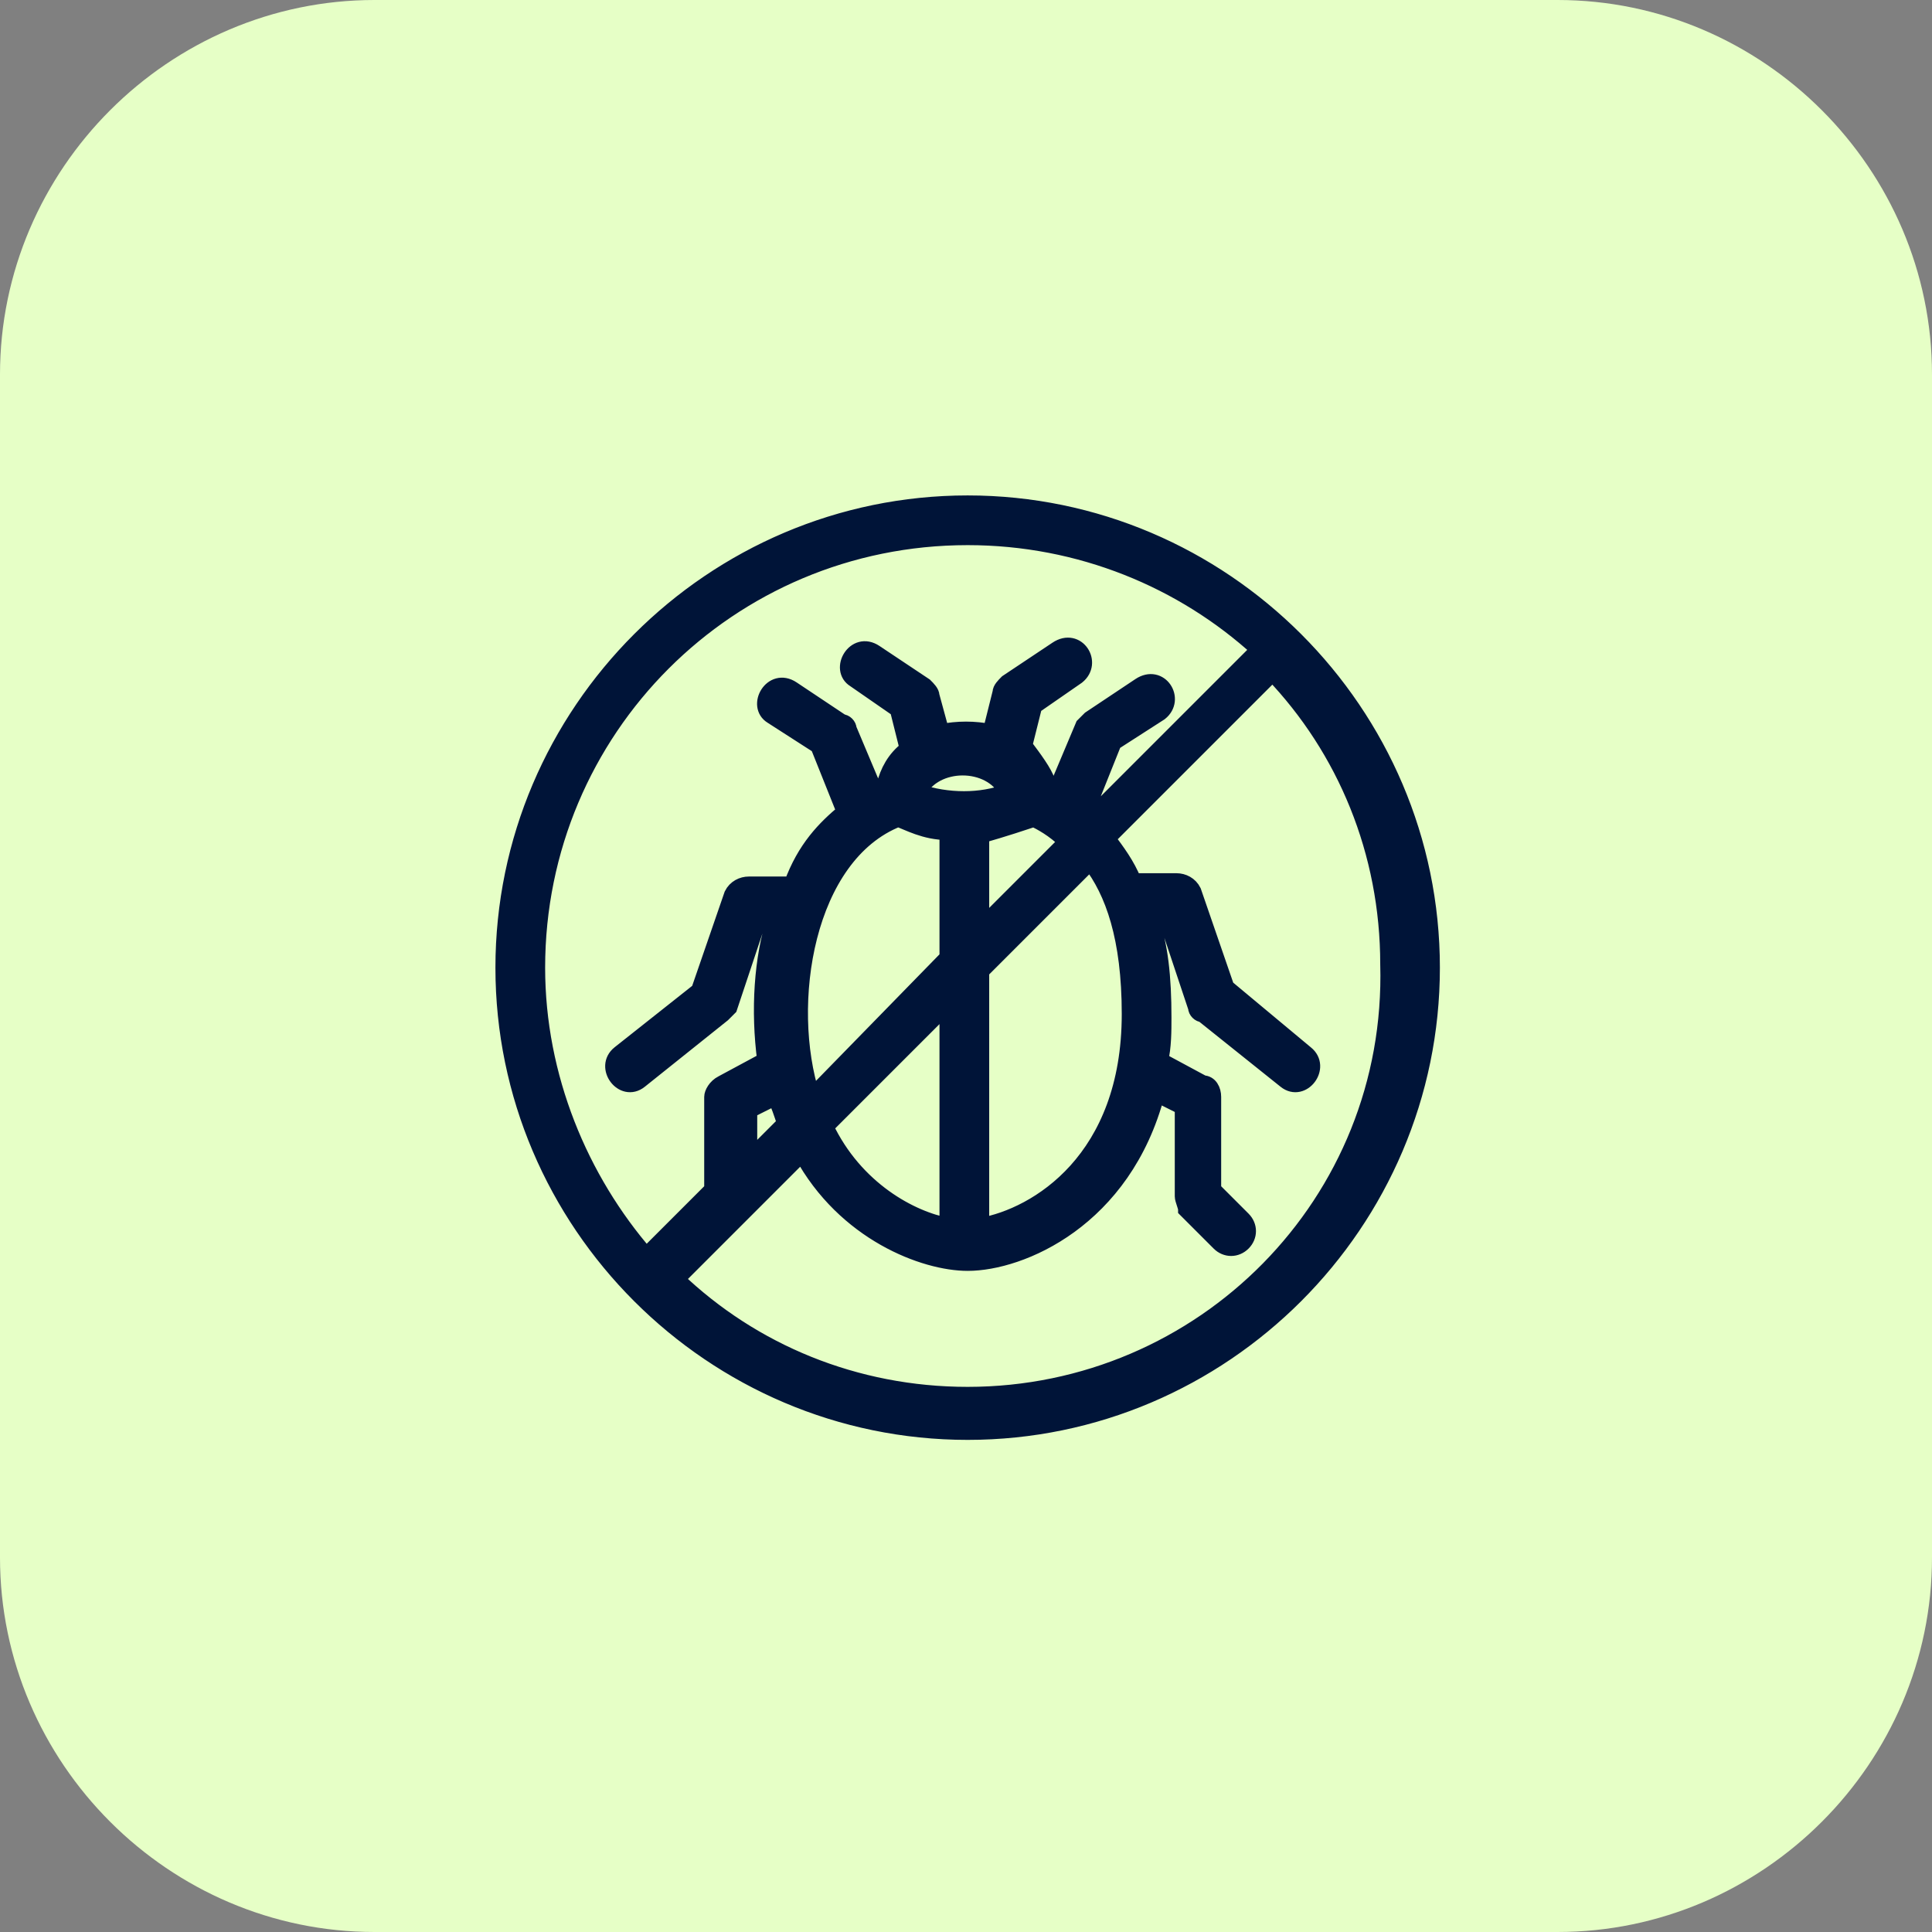 <?xml version="1.0" encoding="utf-8"?>
<!-- Generator: Adobe Illustrator 28.1.0, SVG Export Plug-In . SVG Version: 6.00 Build 0)  -->
<svg version="1.1" id="FOND_BLEU" xmlns="http://www.w3.org/2000/svg" xmlns:xlink="http://www.w3.org/1999/xlink" x="0px" y="0px"
	 viewBox="0 0 58.3 58.3" style="enable-background:new 0 0 58.3 58.3;" xml:space="preserve">
<rect x="0" y="0" width="58.3" height="58.3" fill="#808080" stroke="none"/>
<style type="text/css">
	.st0{fill:#E6FFC6;}
	.st1{fill:#001438;stroke:#001438;stroke-width:0.5;stroke-miterlimit:10;}
</style>
<path class="st0" d="M47,58.3c6.2,0,11.3-5.1,11.3-11.3V11.3C58.3,5.1,53.2,0,47,0H11.3C5.1,0,0,5.1,0,11.3V47
	c0,6.2,5.1,11.3,11.3,11.3H47L47,58.3z"/>
<g>
	<path class="st1" d="M-92.9,1l5.5,3.7c0.1,0.1,0.2,0.1,0.3,0.1c0,0,0.1,0,0.1,0c0.1,0,0.2-0.1,0.3-0.3l2.1-4l2.3,4.6l-2.1,1.3
		c-0.2,0.1-0.3,0.3-0.2,0.6c0.1,0.2,0.2,0.4,0.4,0.4l7.4,0.9c0,0,0,0,0.1,0c0.2,0,0.4-0.1,0.4-0.3l3.6-7.8c0.1-0.3,0-0.6-0.2-0.7
		c-0.1-0.1-0.3-0.1-0.4,0l-2.2,1.2l-1.7-3.1c-0.6-1.1-1.7-1.9-2.9-1.9h-8.3c-1.2,0-2.4,0.7-3,1.8L-93,0.3C-93.2,0.5-93.1,0.9-92.9,1
		L-92.9,1z M-80.2-3.1c0.9,0,1.7,0.5,2.1,1.3l1.9,3.5c0.1,0.2,0.4,0.3,0.7,0.2l1.2-0.7l-2.8,6l-5.6-0.7l1.2-0.8
		c0.2-0.1,0.3-0.5,0.2-0.7l-4.1-8.2L-80.2-3.1L-80.2-3.1z M-90.6-1.8c0.5-0.8,1.3-1.3,2.2-1.3h2l1.2,2.6l-2.1,4l-4.6-3.1L-90.6-1.8
		L-90.6-1.8z"/>
	<path class="st1" d="M-70.6,10.7l-1.6-3.4C-72.4,7-72.7,6.9-72.9,7c0,0,0,0,0,0l-6,3.7c-0.2,0.1-0.3,0.5-0.2,0.7l2.1,4h-4.6v-2.1
		c0-0.3-0.2-0.5-0.5-0.5c-0.1,0-0.3,0.1-0.4,0.2l-5,5.8c-0.2,0.2-0.2,0.5,0,0.7l5,6.9c0.2,0.2,0.5,0.3,0.7,0.1
		c0.1-0.1,0.2-0.3,0.2-0.4v-1.6h3.5c1.2,0,2.4-0.7,2.9-1.9l3.5-6.4l1-1.8C-70.1,13.3-70,11.9-70.6,10.7L-70.6,10.7z M-76.1,22.1
		c-0.4,0.8-1.2,1.3-2.1,1.3h-4c-0.3,0-0.5,0.2-0.5,0.5v0.6l-3.8-5.3l3.8-4.5V16c0,0.3,0.2,0.5,0.5,0.5h9.1L-76.1,22.1L-76.1,22.1z
		 M-71.6,13.9l-0.9,1.5h-3.4l-2.1-4l5.1-3.2l1.4,2.9C-71.1,12-71.1,13.1-71.6,13.9z"/>
	<path class="st1" d="M-91.2,4.6c-0.1-0.2-0.3-0.3-0.5-0.3l-8,0.5c-0.3,0-0.5,0.3-0.5,0.6c0,0.2,0.1,0.3,0.2,0.4l0,0l2.5,1.6
		l-1.6,3.5c-0.6,1.1-0.6,2.6,0,3.7l2.8,5.1l1.5,2.8c0.7,1.2,1.8,1.9,3.1,1.9h2c0.3,0,0.5-0.2,0.5-0.5v-7.4c0-0.3-0.2-0.5-0.5-0.5
		h-3.7l2.5-4.6l2.1,0.8c0.3,0.1,0.5,0,0.6-0.3c0-0.1,0-0.3,0-0.4L-91.2,4.6L-91.2,4.6z M-90.1,17v6.4h-1.5c-0.9,0-1.8-0.5-2.3-1.4
		l-1.4-2.5l1.4-2.5C-93.8,17-90.1,17-90.1,17z M-90.9,10.2c-0.2-0.1-0.5,0-0.6,0.2l-4.3,8l-2.3-4.3c-0.4-0.8-0.4-1.9,0-2.7l1.8-3.9
		c0.1-0.2,0-0.5-0.2-0.7l-1.5-1l6.1-0.4l2.3,5.4L-90.9,10.2L-90.9,10.2z"/>
</g>
<path class="st1" d="M29.2,15.2c-7.7,0-14,6.3-14,14c0,7.7,6.3,14,14,14c7.7,0,14-6.3,14-14S36.9,15.2,29.2,15.2z M16.2,29.2
	c0-7.2,5.8-13,13-13c3.4,0,6.5,1.3,8.8,3.4l-5,5c-0.1-0.1-0.1-0.1-0.2-0.2l0.8-2l1.4-0.9c0.5-0.4,0-1.2-0.6-0.8l-1.5,1
	c-0.1,0.1-0.1,0.1-0.2,0.2l-0.8,1.9c-0.1-0.1-0.3-0.1-0.3-0.2c-0.1-0.3-0.4-0.7-0.7-1.1l0.3-1.2l1.3-0.9c0.5-0.4,0-1.2-0.6-0.8
	l-1.5,1c-0.1,0.1-0.2,0.2-0.2,0.3l-0.3,1.2c-0.5-0.1-1-0.1-1.5,0L28.1,21c0-0.1-0.1-0.2-0.2-0.3l-1.5-1c-0.6-0.4-1.1,0.5-0.6,0.8
	l1.3,0.9l0.3,1.2c-0.4,0.3-0.6,0.7-0.7,1.1c-0.1,0-0.2,0.1-0.3,0.2L25.6,22c0-0.1-0.1-0.2-0.2-0.2l-1.5-1c-0.6-0.4-1.1,0.5-0.6,0.8
	l1.4,0.9l0.8,2c-0.6,0.5-1.2,1.1-1.6,2.2h-1.3c-0.2,0-0.4,0.1-0.5,0.3l-1,2.9l-2.4,1.9c-0.5,0.4,0.1,1.2,0.6,0.8l2.5-2
	c0.1-0.1,0.1-0.1,0.2-0.2l0.9-2.7h0.5c-0.4,1.2-0.5,2.8-0.3,4.3l-1.3,0.7c-0.2,0.1-0.3,0.3-0.3,0.4v2.8l-2,2
	C17.5,35.6,16.2,32.5,16.2,29.2L16.2,29.2z M24.5,33.1c-0.9-2.8-0.2-7.3,2.6-8.4c0.3,0.1,0.8,0.4,1.5,0.4v3.8L24.5,33.1z M28.6,30.3
	v6.7c-1.1-0.2-2.8-1.1-3.7-3L28.6,30.3z M27.7,23.9c0.5-1,2.2-1,2.7,0C29.6,24.2,28.6,24.2,27.7,23.9L27.7,23.9z M31.2,24.7
	c0.2,0.1,0.6,0.3,1,0.7l-2.6,2.6v-2.8C30.3,25,30.9,24.8,31.2,24.7L31.2,24.7z M29.6,29.3l3.3-3.3c0.7,0.9,1.2,2.3,1.2,4.6
	c0,4.4-2.8,6.1-4.5,6.4C29.6,33.5,29.6,31.2,29.6,29.3L29.6,29.3z M23.7,33.9l-1.1,1.1v-1.5l0.8-0.4C23.5,33.3,23.6,33.6,23.7,33.9
	L23.7,33.9z M29.2,42.1c-3.4,0-6.5-1.3-8.8-3.5c1.3-1.3,2.3-2.3,3.8-3.8c1.3,2.4,3.7,3.3,5,3.3c1.6,0,4.7-1.3,5.7-5.1l0.8,0.4v2.7
	c0,0.1,0.1,0.3,0.1,0.4l1,1c0.2,0.2,0.5,0.2,0.7,0c0.2-0.2,0.2-0.5,0-0.7l-0.9-0.9v-2.8c0-0.2-0.1-0.4-0.3-0.4L35,32
	c0.1-0.4,0.1-0.9,0.1-1.3c0-1.2-0.1-2.2-0.4-3h0.5l0.9,2.7c0,0.1,0.1,0.2,0.2,0.2l2.5,2c0.5,0.4,1.1-0.4,0.6-0.8L37,29.8l-1-2.9
	c-0.1-0.2-0.3-0.3-0.5-0.3h-1.3c-0.2-0.5-0.5-0.9-0.8-1.3l5-5c2.2,2.3,3.5,5.4,3.5,8.8C42.1,36.3,36.3,42.1,29.2,42.1L29.2,42.1z"/>
</svg>
